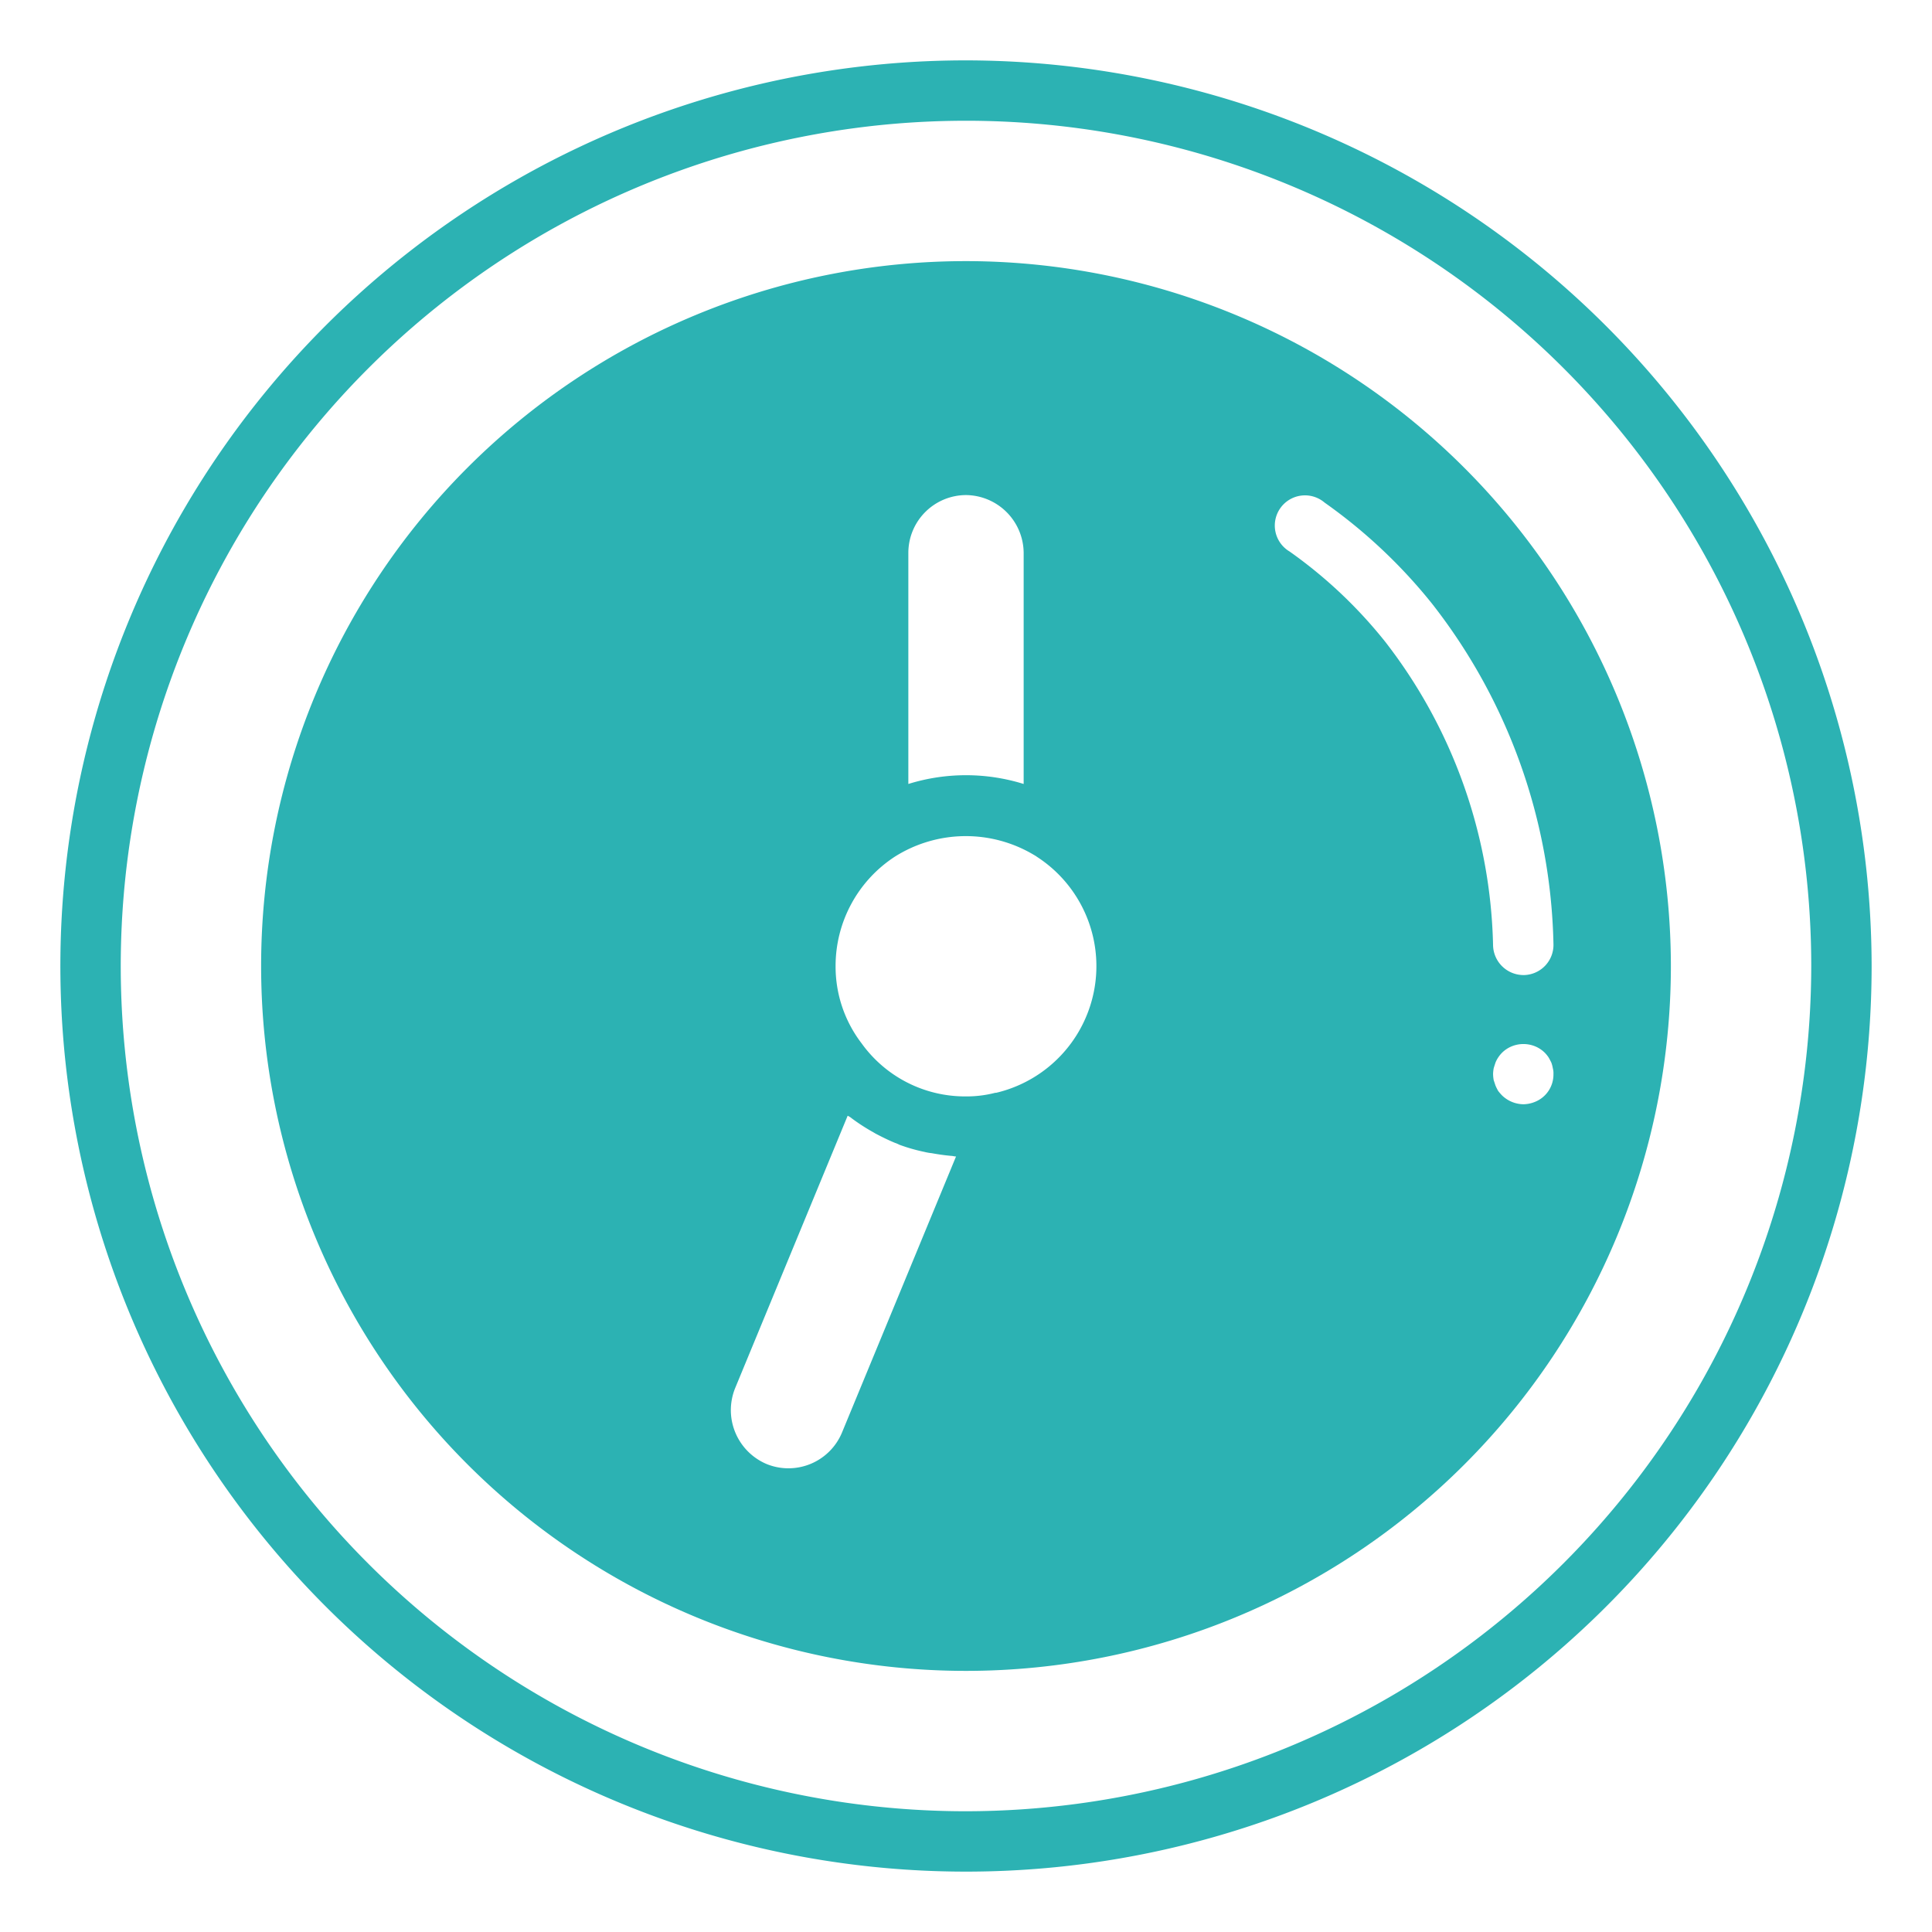 <svg xmlns="http://www.w3.org/2000/svg" version="1.1" xmlns:xlink="http://www.w3.org/1999/xlink" width="512" height="512" x="0" y="0" viewBox="0 0 64 64" style="enable-background:new 0 0 512 512" xml:space="preserve" class=""><g><path d="M32 2a30 30 0 1 0 30 30A30.037 30.037 0 0 0 32 2Zm0 58a28 28 0 1 1 28-28 28.031 28.031 0 0 1-28 28Z" fill="#2cb2b3" opacity="1" data-original="#000000" class=""></path><path d="M32 8.65A23.35 23.35 0 1 0 55.35 32 23.37 23.37 0 0 0 32 8.65Zm17.46 26.93a1.225 1.225 0 0 1 .02-.19c.02-.07.04-.13.06-.19a.915.915 0 0 1 .09-.17 1.01 1.01 0 0 1 .13-.16.988.988 0 0 1 .32-.21 1.026 1.026 0 0 1 .77 0 .988.988 0 0 1 .32.21 1.01 1.01 0 0 1 .13.16c.03.05.06.11.09.17a1.055 1.055 0 0 1 .05.19.615.615 0 0 1 .02.19.974.974 0 0 1-.61.92 1.046 1.046 0 0 1-.39.08 1.039 1.039 0 0 1-.7-.29 1.738 1.738 0 0 1-.13-.15 1.511 1.511 0 0 1-.09-.18l-.06-.18a1.355 1.355 0 0 1-.02-.2Zm1.04-3.28h-.04a1.01 1.01 0 0 1-1-.97 16.987 16.987 0 0 0-3.58-10.08 15.432 15.432 0 0 0-3.16-2.98 1 1 0 1 1 1.16-1.62A17.432 17.432 0 0 1 47.44 20a18.91 18.91 0 0 1 4.02 11.26 1 1 0 0 1-.96 1.04ZM32 16.4a1.929 1.929 0 0 1 1.91 1.91v7.66a6.435 6.435 0 0 0-3.82 0v-7.66A1.916 1.916 0 0 1 32 16.4Zm-4.11 31.06a1.921 1.921 0 0 1-2.49 1.04 1.942 1.942 0 0 1-1.19-1.79 1.963 1.963 0 0 1 .14-.72l3.73-9.03a.671.671 0 0 1 .14.09q.27.2.54.36c.08.05.16.09.24.14.21.11.43.22.65.31a.843.843 0 0 1 .14.06 5.8 5.8 0 0 0 .84.24 1.572 1.572 0 0 0 .23.04c.22.04.43.07.65.09.05 0 .1.02.16.02Zm.65-12.9a4.179 4.179 0 0 1-.86-2.56 4.321 4.321 0 0 1 1.96-3.62 4.4 4.4 0 0 1 4.61-.06 1.054 1.054 0 0 1 .11.07A4.312 4.312 0 0 1 33 36.2h-.03a3.791 3.791 0 0 1-.97.12 4.22 4.22 0 0 1-3.46-1.76Z" fill="#2cb2b3" opacity="1" data-original="#000000" class=""></path></g></svg>